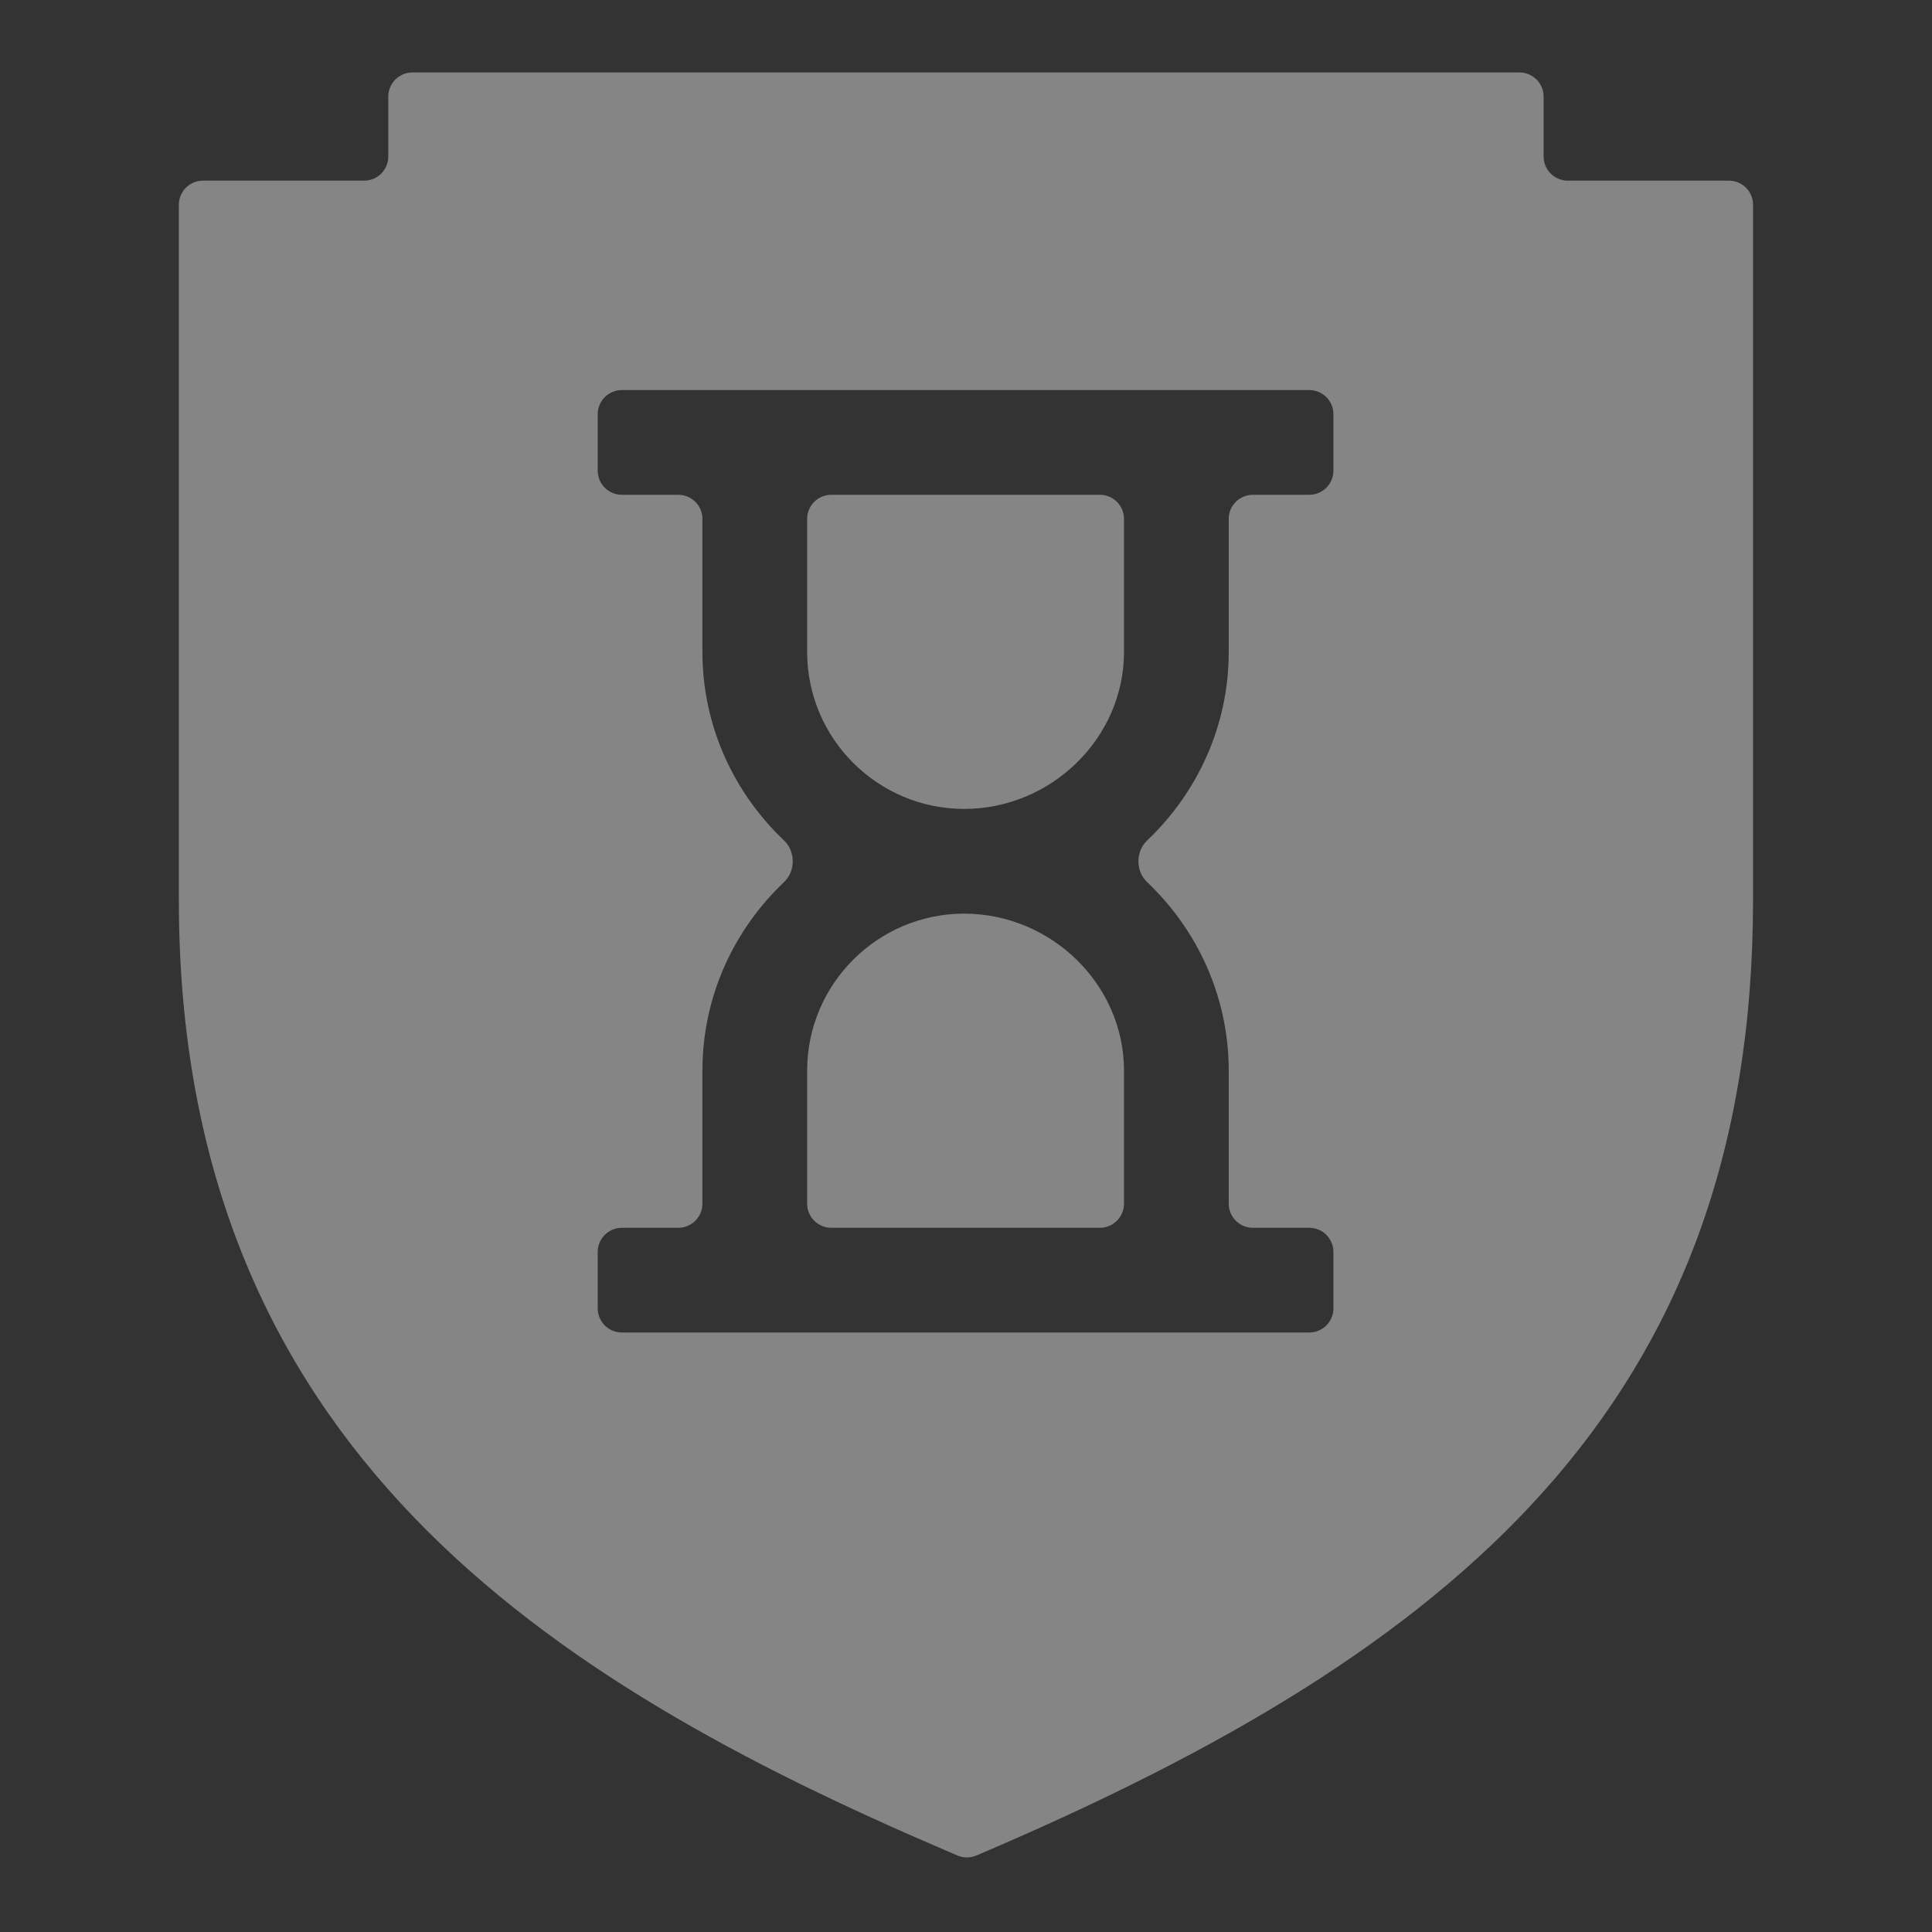 <svg width="80" height="80" viewBox="0 0 80 80" fill="none" xmlns="http://www.w3.org/2000/svg">
<rect x="0" y="0" width="80" height="80" fill="#333333" stroke="none"/>
<path d="M39.926 37.832C36.339 37.832 33.422 40.749 33.422 44.336V49.84C33.422 50.392 33.87 50.84 34.422 50.84H45.543C46.095 50.84 46.543 50.392 46.543 49.84V44.336C46.543 40.749 43.512 37.832 39.926 37.832ZM39.926 33.496C43.512 33.496 46.543 30.579 46.543 26.992V21.488C46.543 20.936 46.095 20.488 45.543 20.488H34.422C33.87 20.488 33.422 20.936 33.422 21.488V26.992C33.422 30.579 36.339 33.496 39.926 33.496Z" fill="white" fill-opacity="0.4"/>
<path d="M39.183 76.634L39.645 76.832C39.896 76.939 40.181 76.939 40.432 76.832L40.894 76.634C60.088 68.394 72.59 58.252 72.59 37.265V8.48C72.59 7.928 72.142 7.48 71.59 7.48H64.918C64.366 7.48 63.918 7.033 63.918 6.48V4C63.918 3.448 63.47 3 62.918 3H17.078C16.526 3 16.078 3.448 16.078 4V6.48C16.078 7.033 15.63 7.48 15.078 7.48H8.406C7.854 7.48 7.406 7.928 7.406 8.48V37.265C7.406 59.948 22.737 69.592 39.183 76.634ZM24.75 51.84C24.75 51.288 25.198 50.84 25.75 50.84H28.086C28.638 50.84 29.086 50.392 29.086 49.84V44.336C29.086 41.259 30.391 38.498 32.462 36.529C32.947 36.068 32.947 35.261 32.462 34.799C30.391 32.83 29.086 30.069 29.086 26.992V21.488C29.086 20.936 28.638 20.488 28.086 20.488H25.75C25.198 20.488 24.75 20.041 24.75 19.488V17.152C24.75 16.6 25.198 16.152 25.75 16.152H54.214C54.767 16.152 55.214 16.6 55.214 17.152V19.488C55.214 20.041 54.767 20.488 54.214 20.488H51.879C51.326 20.488 50.879 20.936 50.879 21.488V26.992C50.879 30.069 49.573 32.83 47.503 34.799C47.018 35.261 47.018 36.068 47.503 36.529C49.573 38.498 50.879 41.259 50.879 44.336V49.84C50.879 50.392 51.326 50.84 51.879 50.84H54.214C54.767 50.84 55.214 51.288 55.214 51.84V54.176C55.214 54.728 54.767 55.176 54.214 55.176H25.75C25.198 55.176 24.75 54.728 24.75 54.176V51.84Z" fill="white" fill-opacity="0.4"/>
</svg>
